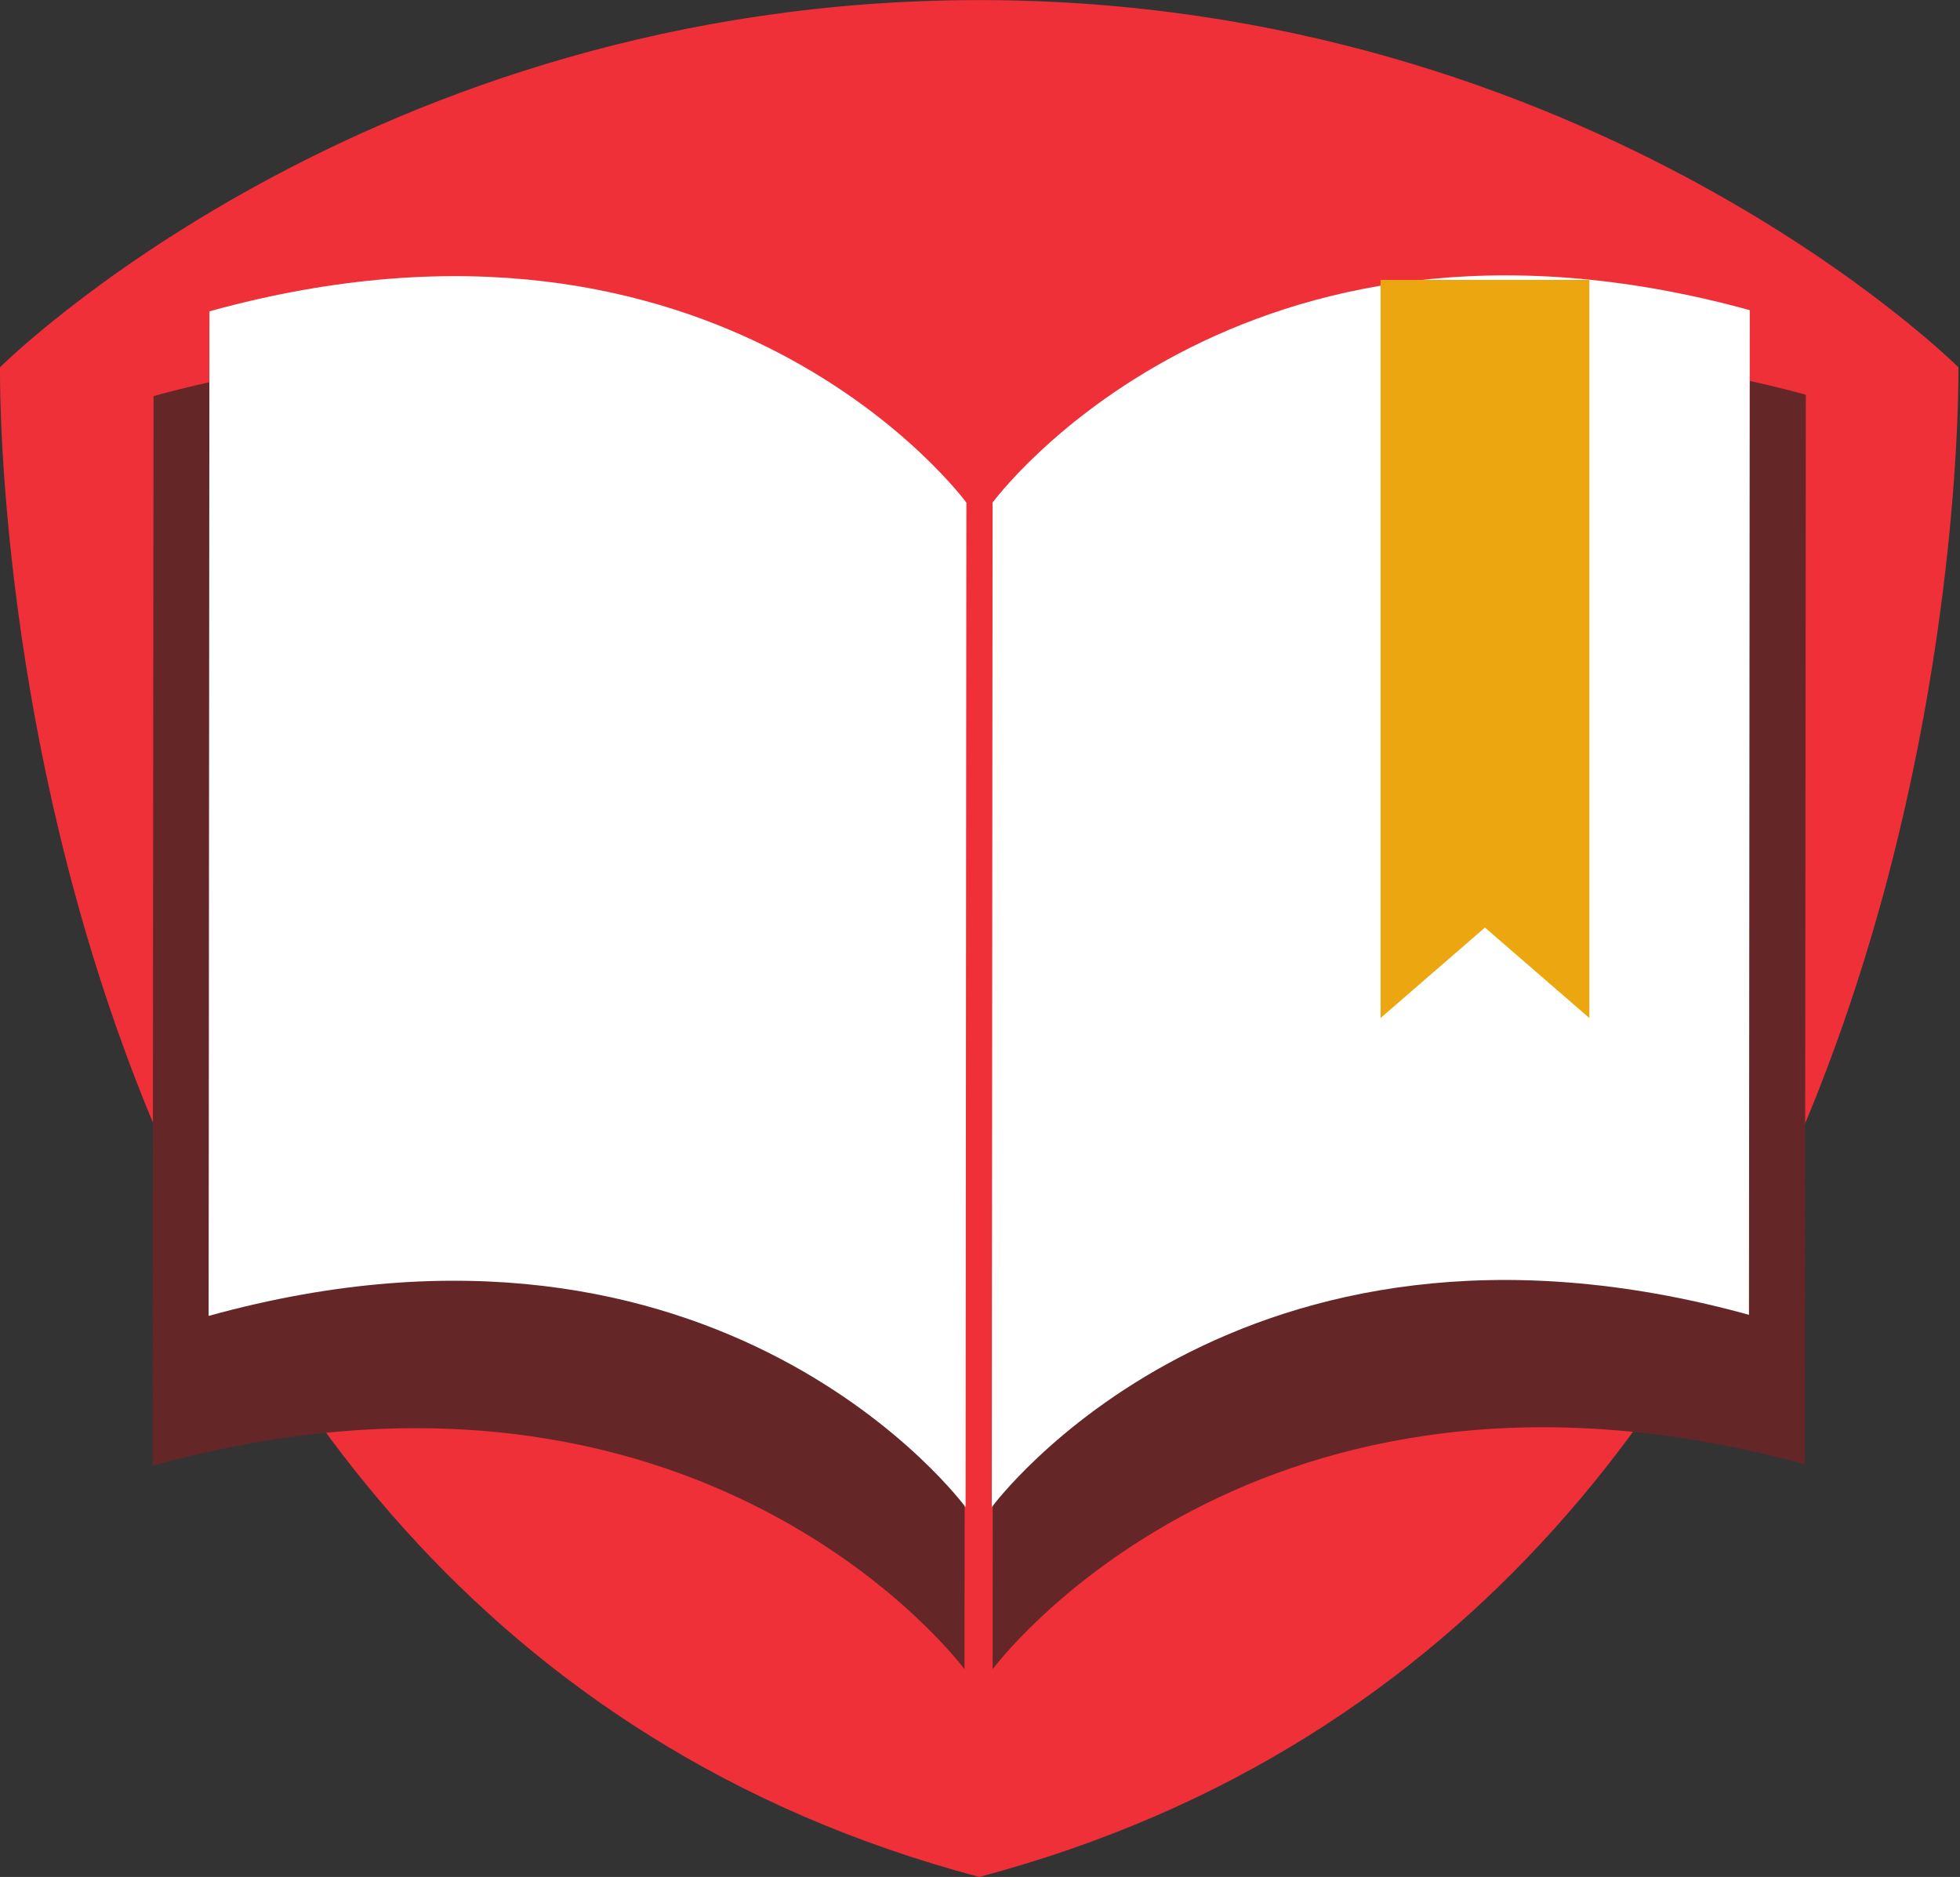 <?xml version="1.0" encoding="utf-8"?>
<!-- Generator: Adobe Illustrator 16.0.0, SVG Export Plug-In . SVG Version: 6.00 Build 0)  -->
<!DOCTYPE svg PUBLIC "-//W3C//DTD SVG 1.1//EN" "http://www.w3.org/Graphics/SVG/1.1/DTD/svg11.dtd">
<svg version="1.1"
	 id="svg2" xmlns:svg="http://www.w3.org/2000/svg" xmlns:rdf="http://www.w3.org/1999/02/22-rdf-syntax-ns#" xmlns:cc="http://creativecommons.org/ns#" xmlns:dc="http://purl.org/dc/elements/1.1/"
	 xmlns="http://www.w3.org/2000/svg" xmlns:xlink="http://www.w3.org/1999/xlink" x="0px" y="0px" 
	 viewBox="0 0 159 152.254" enable-background="new 0 0 159 152.254" xml:space="preserve">
<rect x="0" y="0" width="159" height="152.254" fill="#333333" stroke="none"/>
<path id="path36" fill="#EF3039" d="M158.868,29.793c0,0-29.788-29.787-79.432-29.787c-49.644,0-79.434,29.787-79.434,29.787
	s-1.655,100.946,79.434,122.461C160.524,130.739,158.868,29.793,158.868,29.793"/>
<path id="path38" fill="#652628" d="M80.523,135.405c0,0,21.267-28.809,65.895-16.624l0.075-86.762
	C101.867,19.835,80.599,48.64,80.599,48.64L80.523,135.405"/>
<path id="path40" fill="#652628" d="M78.243,135.405c0,0-21.217-28.77-65.864-16.512l0.076-86.764
	C57.104,19.869,78.32,48.641,78.32,48.641L78.243,135.405"/>
<path id="path42" fill="#FFFFFF" d="M80.455,122.259c0,0,19.823-27.056,61.426-15.605l0.065-81.494
	c-41.603-11.445-61.426,15.608-61.426,15.608L80.455,122.259"/>
<path id="path44" fill="#FFFFFF" d="M78.33,122.259c0,0-19.781-27.023-61.405-15.516l0.065-81.489
	c41.625-11.51,61.405,15.516,61.405,15.516L78.33,122.259"/>
<path id="path46" fill="#ECA710" d="M120.464,22.704h-8.467v59.875l8.467-7.337l8.466,7.337V22.704H120.464"/>
</svg>
